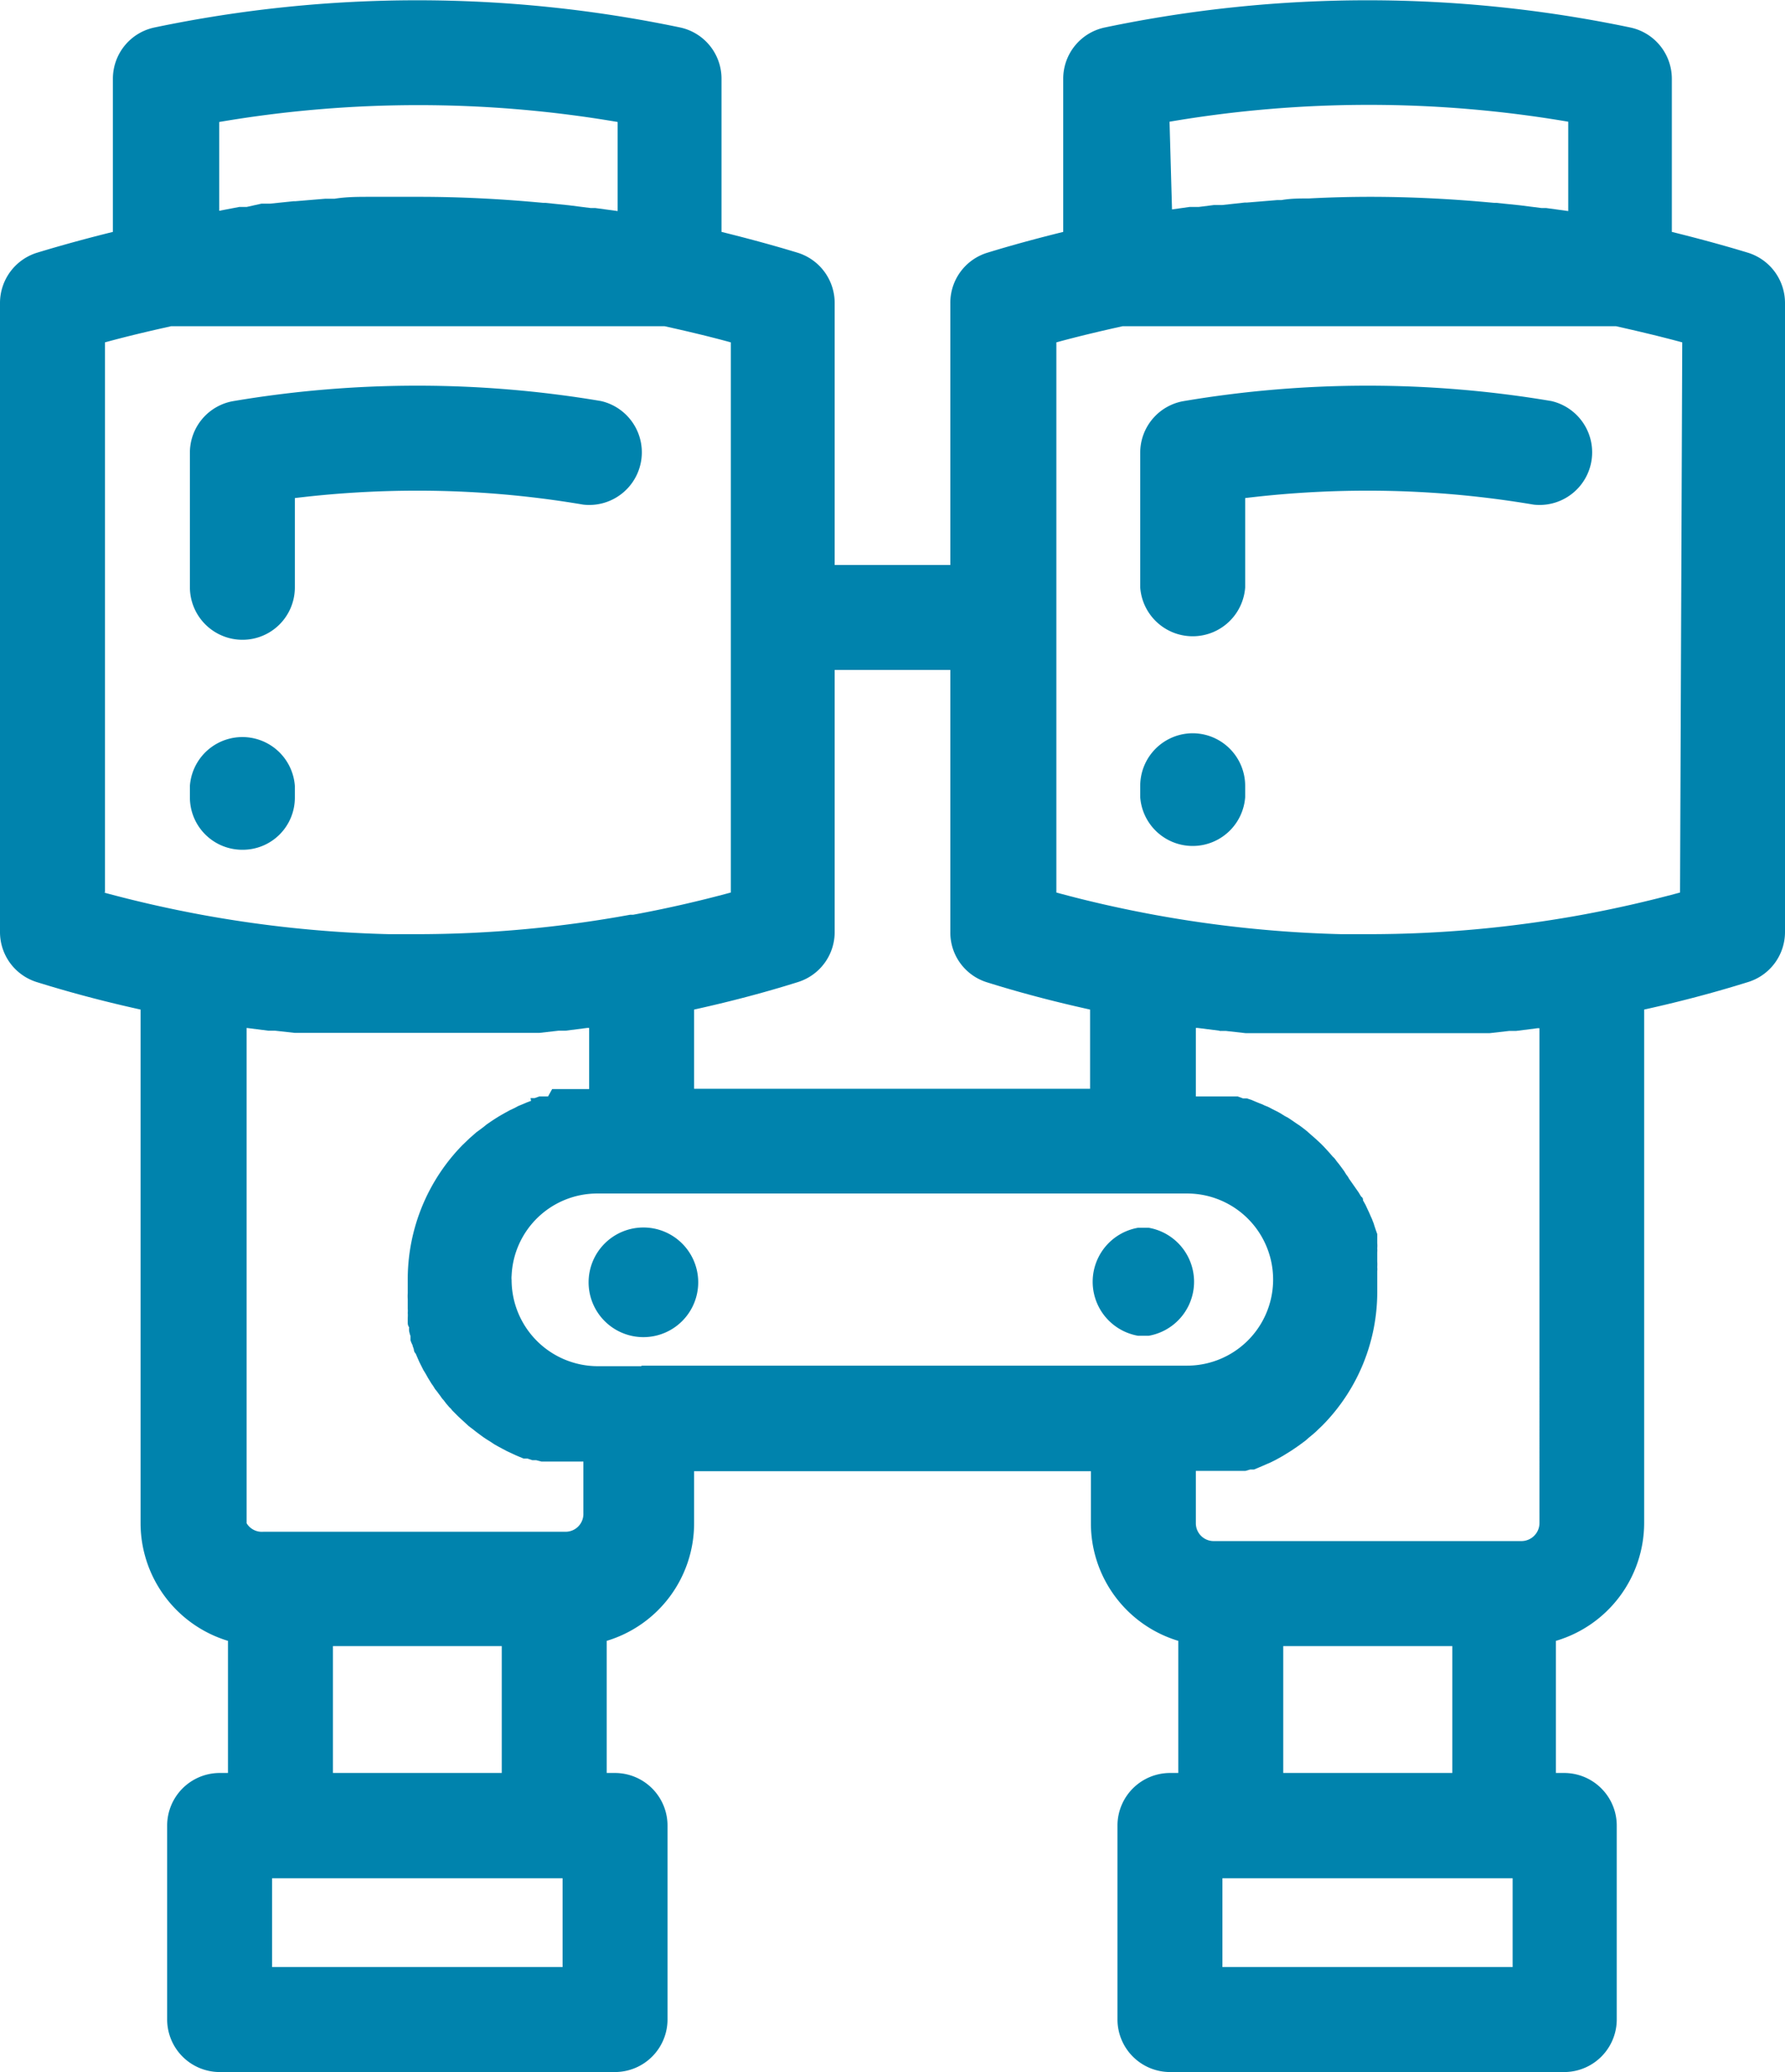 <svg xmlns="http://www.w3.org/2000/svg" viewBox="0 0 65.14 75.59"><defs><style>.cls-1{fill:#0083ad;}</style></defs><g id="Layer_2" data-name="Layer 2"><g id="Layer_1-2" data-name="Layer 1"><path class="cls-1" d="M8.85,23.34a1.91,1.91,0,0,0,1.91-1.91V18.17a37.11,37.11,0,0,1,4.47-.27,36.09,36.09,0,0,1,6.06.51,1.92,1.92,0,0,0,.64-3.78,40.36,40.36,0,0,0-13.4,0,1.91,1.91,0,0,0-1.6,1.89v4.91a1.92,1.92,0,0,0,1.92,1.91"/><path class="cls-1" d="M61.31,32.56c-1.18.32-2.37.59-3.56.81h0a43.41,43.41,0,0,1-7.79.71h-1a43.84,43.84,0,0,1-6.85-.71c-1.19-.22-2.39-.49-3.56-.81V12.49c.8-.22,1.61-.41,2.42-.59h18c.8.18,1.61.37,2.42.59ZM46.83,60.05H53v4.63H46.83ZM55.2,71.76H44.61V68.52H55.2ZM23.41,49.84h-1.6a3.15,3.15,0,0,1-3.14-3.14.81.81,0,0,1,0-.16,3.13,3.13,0,0,1,3.13-3H43.32a3.14,3.14,0,1,1,0,6.28H23.41ZM12.15,60.05h6.16v4.63H12.15Zm8.38,11.71H9.93V68.52h10.6ZM3.83,32.56V12.49c.8-.22,1.61-.41,2.42-.59h18c.81.18,1.62.37,2.42.59V32.56c-1.18.32-2.37.59-3.56.81H23a43.41,43.41,0,0,1-7.79.71h-1a43.84,43.84,0,0,1-6.86-.71c-1.19-.22-2.38-.49-3.56-.81M8,4.45a43.28,43.28,0,0,1,14.54,0V7.7h0l-.81-.11-.17,0-.79-.1h0l-.87-.09h-.08c-1.5-.14-3-.22-4.51-.22-.6,0-1.2,0-1.8,0-.44,0-.87,0-1.3.07h-.34l-1.08.09h-.07l-.87.09h0l-.31,0L9,7.55l-.16,0H8.73L8,7.69H8ZM19.38,40.16l-.16.06-.14.06-.17.07-.13.07-.17.08-.13.07-.16.09-.12.07-.16.1-.12.08-.16.11-.11.09-.16.12-.11.08-.17.15-.08.07-.25.24a7,7,0,0,0-2,4.93c0,.12,0,.23,0,.35s0,.08,0,.12a1.79,1.79,0,0,0,0,.23c0,.05,0,.09,0,.14l0,.2a.77.77,0,0,1,0,.15,1.29,1.29,0,0,1,0,.19l0,.15c0,.06,0,.12.05.19a.74.74,0,0,0,0,.14,1.21,1.21,0,0,0,.05.18s0,.1,0,.15a.87.87,0,0,0,.07.17.88.88,0,0,0,.05.15s0,.11.07.17l.06.14.07.16.07.14.08.16.08.13.09.16.08.13a1.3,1.3,0,0,0,.1.15l.08.13a1.71,1.71,0,0,1,.11.14l.09.12a.76.76,0,0,0,.11.14l.09.12.12.14a.52.52,0,0,1,.1.11l.13.13.1.1.14.13.11.1.13.12.12.09.14.11.12.09.15.11.12.08.16.1.12.08.16.09.13.07.17.09.13.06.17.08.14.06.17.07.14,0,.18.06.14,0,.19.05.14,0,.19,0,.14,0,.2,0,.14,0,.2,0,.15,0h.37v1.91a.65.65,0,0,1-.65.65H9.61A.65.65,0,0,1,9,55.57V37.5H9l.79.1.24,0,.72.08.33,0,.69,0,.28,0,.87,0,.45,0,.46,0H16.6l.46,0,.46,0,.86,0,.3,0,.67,0,.34,0,.7-.08.25,0,.79-.1h.07v2.23h-.15l-.2,0H21l-.19,0-.15,0-.18,0-.15,0-.18,0L20,40l-.18,0-.14,0-.17.06-.15,0M44.5,37.61l.24,0,.71.08.34,0,.66,0,.31,0,.86,0,.47,0,.44,0h2.76l.43,0,.48,0,.85,0,.31,0,.66,0,.35,0,.7-.08.25,0,.79-.1h.07V55.57a.66.66,0,0,1-.66.65H44.29a.65.65,0,0,1-.65-.65V53.66H44l.14,0,.19,0,.15,0,.18,0,.15,0,.18,0,.14,0,.18,0,.14,0,.17-.05.14,0,.17-.07.14-.06.16-.07.14-.06.16-.08.13-.07.16-.09.13-.08.16-.1.12-.08.16-.11.11-.08.16-.12.1-.09.17-.14.09-.08.24-.23a6.93,6.93,0,0,0,2-4.93c0-.12,0-.24,0-.36s0-.07,0-.11,0-.16,0-.23a.59.59,0,0,0,0-.14,1.49,1.49,0,0,0,0-.21l0-.14,0-.2a.74.74,0,0,0,0-.14,1.06,1.06,0,0,0,0-.19s0-.1,0-.15,0-.12,0-.18l-.05-.14-.06-.18a.78.78,0,0,0-.05-.14,1.22,1.22,0,0,0-.07-.17l-.06-.14-.08-.17-.06-.13-.09-.16c0-.05,0-.09-.07-.14l-.09-.15L49.23,43a.78.78,0,0,0-.1-.15l-.08-.13-.11-.15-.09-.12a1.71,1.71,0,0,1-.11-.14.52.52,0,0,0-.1-.11l-.12-.14-.1-.11-.12-.13-.11-.11-.13-.12-.11-.1-.14-.12-.11-.1-.14-.11-.12-.09-.15-.1-.13-.09-.15-.1-.13-.07-.16-.1-.13-.07-.16-.08-.13-.07-.17-.07a.84.84,0,0,0-.14-.06l-.17-.07-.14-.06-.18-.06-.14,0L45.17,40l-.14,0-.19,0-.15,0-.19,0-.14,0-.2,0-.15,0-.2,0h-.17V37.5h.06l.8.1M34.68,24.44V34A1.9,1.9,0,0,0,36,35.83c1.24.39,2.51.72,3.78,1v2.89H25.33V36.83c1.27-.28,2.54-.61,3.78-1A1.91,1.91,0,0,0,30.46,34V24.44Zm8-20a43.34,43.34,0,0,1,14.55,0V7.7h0l-.8-.11-.17,0-.79-.1h0l-.87-.09h-.08c-1.5-.14-3-.22-4.51-.22q-1.12,0-2.25.06h0c-.33,0-.66,0-1,.06h-.16l-1.1.09h-.08l-.82.09h-.06l-.24,0-.56.07-.17,0-.16,0-.64.09h0ZM63.79,9.22c-.92-.28-1.85-.53-2.78-.76V2.86A1.91,1.91,0,0,0,59.48,1,46.8,46.8,0,0,0,40.33,1,1.91,1.91,0,0,0,38.8,2.86v5.6c-.93.23-1.86.48-2.77.76a1.91,1.91,0,0,0-1.35,1.83v9.56H30.46V11.05a1.92,1.92,0,0,0-1.35-1.83c-.92-.28-1.85-.53-2.78-.76V2.86A1.91,1.91,0,0,0,24.81,1,46.85,46.85,0,0,0,5.65,1,1.91,1.91,0,0,0,4.12,2.86v5.6c-.93.23-1.85.48-2.77.76A1.92,1.92,0,0,0,0,11.05V34a1.91,1.91,0,0,0,1.35,1.83c1.25.39,2.51.72,3.78,1V55.57a4.49,4.49,0,0,0,3.19,4.29v4.82H8A1.92,1.92,0,0,0,6.1,66.6v7.07A1.92,1.92,0,0,0,8,75.59H22.44a1.92,1.92,0,0,0,1.92-1.92V66.6a1.92,1.92,0,0,0-1.92-1.92h-.3V59.86a4.48,4.48,0,0,0,3.19-4.29v-1.9H39.81v1.9A4.48,4.48,0,0,0,43,59.86v4.82h-.31a1.92,1.92,0,0,0-1.91,1.92v7.07a1.92,1.92,0,0,0,1.91,1.92H57.12A1.92,1.92,0,0,0,59,73.67V66.6a1.92,1.92,0,0,0-1.92-1.92h-.3V59.86A4.49,4.49,0,0,0,60,55.57V36.83c1.27-.28,2.53-.61,3.78-1A1.91,1.91,0,0,0,65.14,34V11.05a1.92,1.92,0,0,0-1.35-1.83"/><path class="cls-1" d="M56.61,14.63a40.36,40.36,0,0,0-13.4,0,1.91,1.91,0,0,0-1.6,1.89v4.91a1.92,1.92,0,0,0,3.83,0V18.17a37.11,37.11,0,0,1,4.47-.27,36.27,36.27,0,0,1,6.06.51,1.92,1.92,0,0,0,.64-3.78"/><path class="cls-1" d="M8.85,31a1.9,1.9,0,0,0,1.91-1.91v-.42a1.92,1.92,0,0,0-3.83,0v.42A1.91,1.91,0,0,0,8.85,31"/><path class="cls-1" d="M43.53,26.75a1.92,1.92,0,0,0-1.92,1.91v.42a1.92,1.92,0,0,0,3.83,0v-.42a1.92,1.92,0,0,0-1.91-1.91"/><path class="cls-1" d="M23.48,44.78a2,2,0,1,0,2,2,2,2,0,0,0-2-2"/><path class="cls-1" d="M41.92,48.73a2,2,0,0,0,0-3.94h-.39a2,2,0,0,0,0,3.94h.39"/></g></g></svg>